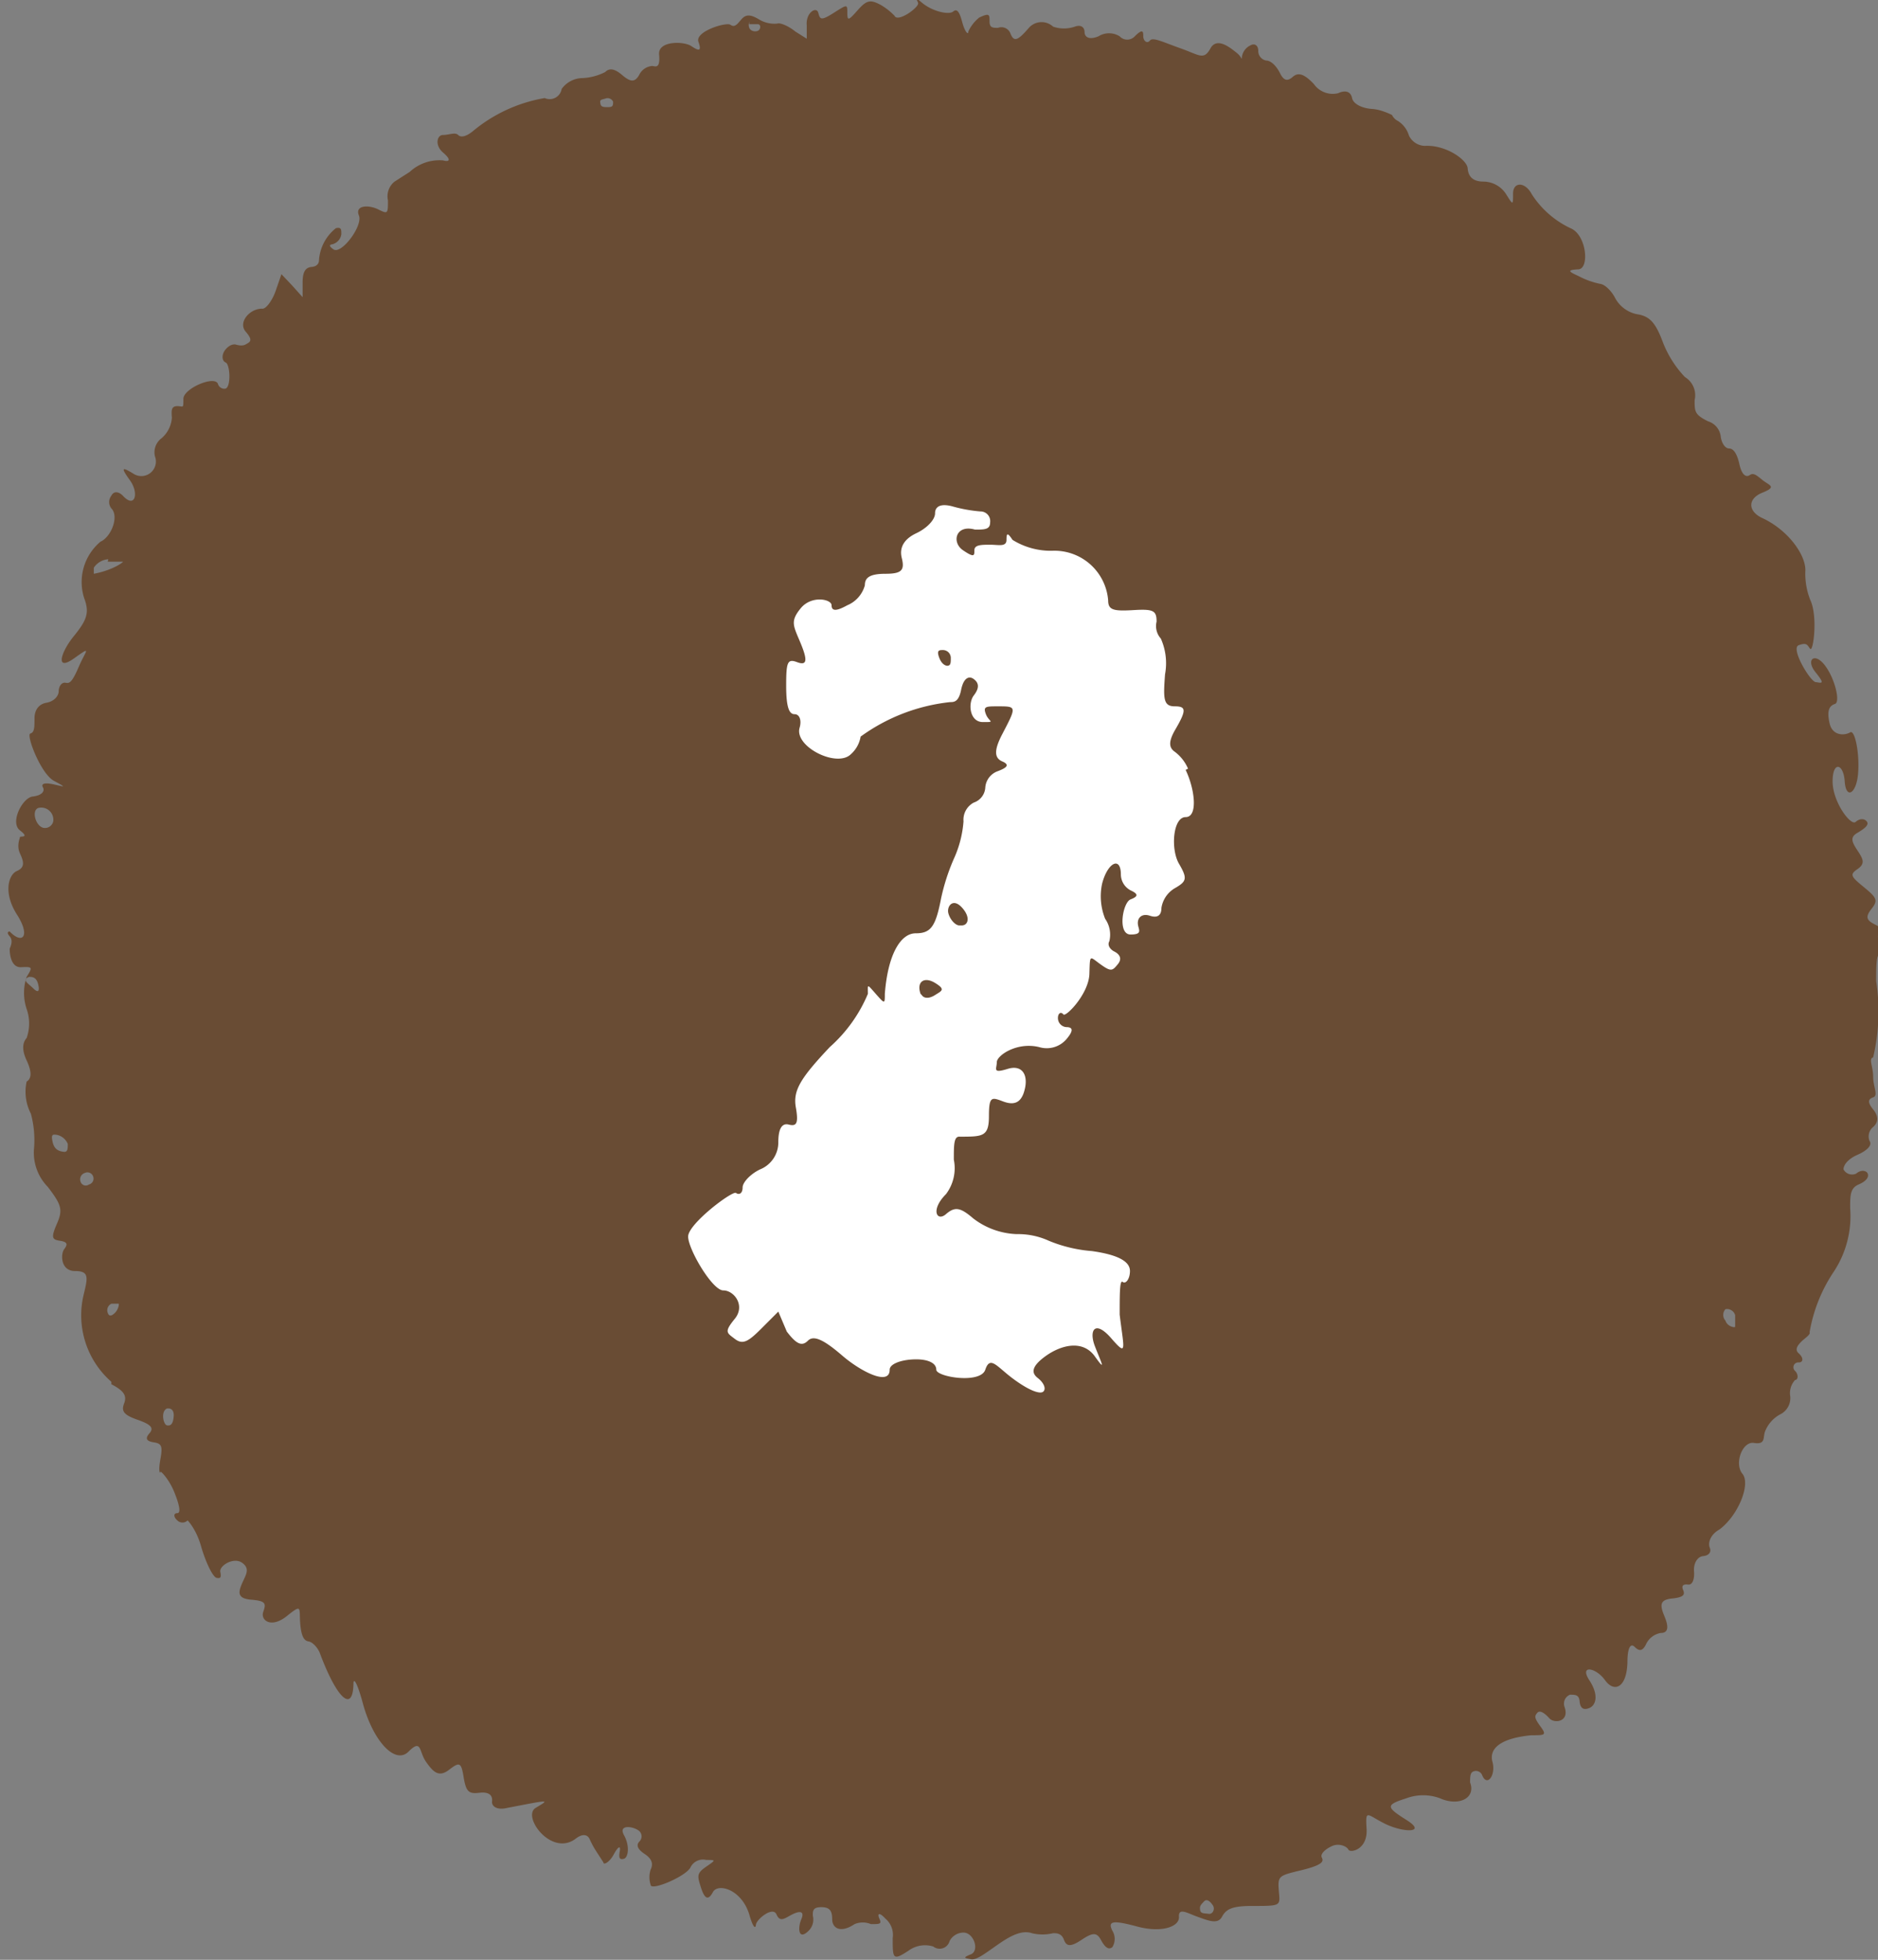 <svg xmlns="http://www.w3.org/2000/svg" viewBox="0 0 31.03 32.38"><rect x="0" y="0" width="31.03" height="32.38" fill="#808080" stroke="none"/><defs><style>.cls-1{fill:#694c34;}.cls-2{fill:#fff;}</style></defs><g id="Layer_2" data-name="Layer 2"><g id="artwork"><path class="cls-1" d="M1.84,22.87c.21.11.26.19.21.32s0,.19.23.27.26.14.19.22-.06.13.07.15.15.06.11.28,0,.24,0,.21.14.12.22.31S3,25,2.93,25s-.06.07,0,.12a.12.12,0,0,0,.17,0s.14.14.22.42.2.52.26.53.08,0,.06-.1.22-.25.36-.15.06.2,0,.34-.09.25.15.27.25.06.2.2.13.28.39.07.2-.13.22.12.08.29.14.3.14.09.18.18c.29.78.55,1,.56.52,0-.12.07,0,.16.34.17.61.53,1,.75.78s.17,0,.29.17.21.26.38.13.2-.13.24.12.09.28.26.26.22.05.21.14.09.15.25.11c.73-.14.7-.14.47,0s.26.81.66.51c.1-.08.19-.08.23,0a1.45,1.45,0,0,0,.12.22l.11.17c0,.05.1,0,.17-.13s.12-.16.1-.05,0,.14.07.12.1-.21,0-.39.15-.15.25-.07a.12.12,0,0,1,0,.18c-.06.07,0,.14.09.2s.16.14.1.26a.41.41,0,0,0,0,.25c0,.11.59-.14.66-.29a.23.23,0,0,1,.26-.12c.16,0,.16,0,0,.11s-.15.15-.09.34.12.23.2.08.47-.05.6.37c.05.18.1.26.11.17s.28-.31.34-.17.14.06.26,0,.21-.06.15.08-.05.35.11.2a.26.26,0,0,0,.08-.26c0-.08,0-.14.14-.14s.18.06.18.2.13.24.37.08a.35.35,0,0,1,.27,0c.15,0,.18,0,.14-.09s0-.11.1,0a.35.35,0,0,1,.12.32c0,.34,0,.38.26.21a.46.46,0,0,1,.41-.07.17.17,0,0,0,.27-.09.26.26,0,0,1,.23-.14c.17,0,.27.3.12.36s-.09.06,0,.08.23-.09.43-.23.4-.26.58-.2a.74.74,0,0,0,.35,0c.06,0,.14,0,.18.11s.11.12.29,0,.25-.13.32,0,.13.17.19.12a.26.26,0,0,0,0-.27c-.08-.16,0-.18.41-.07s.7,0,.69-.16.14-.06.31,0,.33.13.4,0,.17-.18.5-.18c.49,0,.46,0,.44-.25s0-.25.37-.34.37-.15.34-.21.06-.14.17-.19.24,0,.27.06.32,0,.3-.34,0-.24.3-.09.71.16.36-.06-.34-.25,0-.36a.8.8,0,0,1,.55,0c.31.14.6,0,.5-.26,0-.08,0-.16.05-.18a.11.11,0,0,1,.15.06c.08.2.23,0,.17-.22s.13-.39.64-.44c.23,0,.26,0,.15-.15s-.09-.17-.05-.22.12,0,.2.09.34.06.25-.19a.16.16,0,0,1,.09-.2c.09,0,.15,0,.16.11s.06.15.16.11.17-.2,0-.46.11-.21.26,0,.36.13.37-.3c0-.23.05-.32.12-.25s.13.08.19-.05a.33.33,0,0,1,.24-.18c.12,0,.14-.09.06-.28s-.07-.27.13-.29.21-.07.18-.14,0-.1.08-.09.11-.1.1-.22.05-.24.15-.25.14-.07.11-.14,0-.21.16-.3c.31-.23.52-.75.38-.92s0-.54.19-.51.15-.08.18-.18a.55.55,0,0,1,.25-.29.3.3,0,0,0,.17-.3.32.32,0,0,1,.08-.27c.05,0,.06-.09,0-.15a.08.08,0,0,1,.06-.14c.08,0,.08-.08,0-.15s0-.15.05-.2.15-.11.13-.15a2.57,2.57,0,0,1,.4-1,1.67,1.67,0,0,0,.27-1.05c0-.21,0-.33.14-.39s.17-.13.15-.18-.11-.07-.19,0a.16.16,0,0,1-.21-.07c0-.07.07-.17.23-.24s.25-.16.2-.23a.2.2,0,0,1,.06-.23c.09-.08.09-.18,0-.29s-.09-.17,0-.2,0-.17,0-.34-.08-.3,0-.32A3.32,3.32,0,0,0,31,16.21c0-.23,0-.44.06-.45s0-.09,0-.16-.07-.14,0-.17.07-.08-.07-.15-.18-.12-.07-.26.1-.18-.12-.36-.24-.21-.11-.3.1-.16,0-.31-.12-.22,0-.29.19-.13.16-.18-.11-.07-.19,0-.38-.33-.38-.67.18-.3.2,0,.19.21.22-.12-.05-.74-.13-.69-.29.07-.34-.15,0-.29.09-.32,0-.42-.17-.64-.32-.09-.15.12.09.17,0,.16-.42-.56-.28-.61.14,0,.19.06.13-.54,0-.81a1.18,1.18,0,0,1-.08-.49c0-.27-.3-.67-.71-.86-.24-.11-.25-.32,0-.42s.11-.12,0-.21-.15-.12-.21-.08-.13,0-.17-.18-.1-.26-.17-.26-.13-.1-.14-.21a.3.3,0,0,0-.21-.24C28,6.85,28,6.8,28,6.61a.35.35,0,0,0-.16-.38,1.76,1.76,0,0,1-.37-.59c-.12-.32-.22-.42-.43-.45a.53.53,0,0,1-.35-.26c-.06-.12-.17-.23-.25-.24a1.32,1.32,0,0,1-.36-.13c-.18-.08-.18-.1,0-.11s.14-.54-.11-.67a1.54,1.54,0,0,1-.66-.57C25.2,3,25,3,25,3.2s0,.19-.12,0A.45.45,0,0,0,24.51,3c-.17,0-.25-.08-.26-.22s-.36-.39-.71-.37a.3.3,0,0,1-.26-.17A.43.43,0,0,0,23.1,2,.22.22,0,0,1,23,1.9s-.17-.09-.33-.1-.31-.08-.33-.18-.1-.14-.23-.08a.38.38,0,0,1-.4-.15c-.16-.17-.26-.2-.35-.12s-.15.06-.21-.06S21,1,20.92,1a.16.16,0,0,1-.13-.16c0-.09-.06-.13-.13-.09a.25.25,0,0,0-.14.19c0,.07,0,0-.09-.07S20.11.6,20,.8s-.18.11-.49,0S19.05.61,19,.67s-.11,0-.11-.07,0-.14-.14,0a.17.17,0,0,1-.25,0,.33.33,0,0,0-.35,0c-.17.07-.23,0-.23-.07s-.05-.13-.16-.09a.55.55,0,0,1-.36,0A.28.28,0,0,0,17,.46c-.19.22-.25.24-.31.08a.16.16,0,0,0-.2-.08c-.09,0-.14,0-.14-.11s0-.14-.17-.06A.63.63,0,0,0,16,.52c0,.07-.06,0-.1-.15s-.08-.24-.15-.18-.34,0-.51-.14-.09-.07-.07,0-.34.33-.39.21a1.06,1.06,0,0,0-.23-.18c-.17-.09-.23-.08-.38.09S14,.35,14,.21s0-.14-.22,0-.23.11-.26,0-.21,0-.19.21l0,.22L13.14.52c-.11-.09-.25-.15-.3-.13a.49.49,0,0,1-.3-.07c-.15-.09-.22-.08-.29,0s-.11.14-.18.09-.59.11-.53.28,0,.15-.12.07-.55-.09-.53.14-.05.2-.11.19a.26.26,0,0,0-.22.15c-.07.12-.14.12-.28,0s-.22-.11-.28-.05a.92.92,0,0,1-.37.1.43.43,0,0,0-.35.18A.2.2,0,0,1,9,1.62a2.51,2.51,0,0,0-1.19.55c-.1.08-.19.11-.24.06s-.15,0-.25,0-.14.17,0,.29.11.16,0,.13a.72.72,0,0,0-.55.19L6.52,3a.31.31,0,0,0-.11.31c0,.22,0,.23-.16.15s-.39-.07-.32.1-.29.65-.42.56,0-.08,0-.09a.2.2,0,0,0,.13-.16c0-.08,0-.12-.09-.1a.74.74,0,0,0-.28.54s0,.09-.12.1S5,4.52,5,4.67v.24l-.17-.19-.18-.19-.1.29c-.06.16-.16.29-.22.28-.21,0-.4.23-.27.38s.07.17,0,.21-.16,0-.18,0-.08,0-.15.08-.07.19,0,.22.09.39,0,.43a.11.11,0,0,1-.13-.08c-.06-.14-.57.08-.57.25s0,.12-.1.12-.1.07-.09.19a.49.49,0,0,1-.17.34.29.29,0,0,0-.11.3.24.24,0,0,1-.35.29C2,7.7,2,7.73,2.15,7.94s.08.47-.12.25c-.07-.07-.15-.08-.19,0a.17.17,0,0,0,0,.21c.13.13,0,.47-.18.55a.87.87,0,0,0-.27.93c.09.24.05.36-.17.63s-.31.59,0,.37.2-.14.08.14-.16.27-.22.26-.11.06-.11.14-.08.17-.2.19-.2.11-.2.26,0,.23-.07.25.17.66.39.78.18.1,0,.06-.21,0-.18.05,0,.13-.17.15-.38.43-.21.56,0,.09,0,.11-.06.14,0,.27.09.23-.05.29-.23.36,0,.72.09.5-.12.28c0,0-.07,0,0,.08s0,.19,0,.21,0,.31.19.3.19,0,.09.16a.84.84,0,0,0,0,.53.72.72,0,0,1,0,.48c-.08.09-.07.22,0,.37s.1.29,0,.35a.79.79,0,0,0,.07.53A1.67,1.67,0,0,1,.56,19a.81.81,0,0,0,.23.61c.23.3.25.38.15.61s-.08.26.05.28.13.06.07.14S1,21,1.24,21s.21.11.14.4a1.46,1.46,0,0,0,.46,1.43Zm0-1.33c.06,0,.11,0,.12,0s0,.09-.06.15-.1.06-.12,0a.12.12,0,0,1,.06-.15ZM.94,18.75a.25.25,0,0,1,.18.15c0,.08,0,.14-.07.13S.9,19,.87,18.87s0-.13.07-.12Zm1.85,4.52s.09,0,.08.13-.05.16-.11.15-.11-.23,0-.28ZM1.4,19.38a.1.1,0,0,1,.14.06.1.1,0,0,1-.07.13.09.09,0,0,1-.14-.05.11.11,0,0,1,.07-.14ZM.48,16.14c.05,0,.12,0,.15.12s0,.15-.08.07-.2-.14-.07-.19Zm.15-2.79a.2.2,0,0,1,.25.22.14.14,0,0,1-.14.11c-.14,0-.23-.28-.11-.33ZM1.78,9.28c.12,0,.23,0,.25,0s-.16.14-.48.2c0,0,0,0,0-.1a.31.31,0,0,1,.24-.14ZM19.89,31.42c.05-.06.11,0,.15.06s0,.15-.07.14-.13,0-.14-.06,0-.08.06-.14ZM10,1.63a.1.1,0,0,1,.13.05c0,.06,0,.09-.08.09s-.12,0-.13-.06,0-.06.08-.08ZM12.38.4s.08,0,.14,0,.05.09,0,.11-.12,0-.14-.05,0-.09,0-.11ZM28.51,21.63a.14.14,0,0,1,.16.1c0,.08,0,.17,0,.19s-.13,0-.16-.1a.14.14,0,0,1,0-.19Z"/><path class="cls-2" d="M19.63,12.7a.69.69,0,0,0-.22-.28c-.1-.07-.1-.17,0-.35.2-.34.19-.4,0-.4s-.19-.13-.16-.53a1,1,0,0,0-.07-.59.31.31,0,0,1-.07-.28c0-.18-.05-.21-.38-.19s-.42,0-.42-.16a.89.89,0,0,0-.93-.82,1.2,1.2,0,0,1-.65-.18c-.08-.12-.1-.12-.1,0S16.5,9,16.36,9s-.26,0-.26.09,0,.13-.19,0-.12-.43.2-.34c.16,0,.25,0,.25-.12a.16.16,0,0,0-.16-.18,2.39,2.39,0,0,1-.45-.08c-.21-.06-.3,0-.3.11s-.14.25-.31.33-.29.21-.24.41,0,.26-.27.26-.34.07-.34.19A.5.5,0,0,1,14,10c-.18.1-.26.1-.26,0s-.33-.17-.51.05-.12.29,0,.58.1.37-.06.31-.18,0-.18.39.06.47.14.47.12.1.08.23c-.08.31.62.66.85.43a.5.5,0,0,0,.16-.29,3.07,3.07,0,0,1,1.48-.57c.06,0,.14,0,.18-.2s.13-.24.21-.18.1.14,0,.27-.07.44.15.44.1,0,.05-.13,0-.13.2-.13c.31,0,.31,0,.07.46-.13.25-.14.39,0,.45s.06.11-.07.16a.31.31,0,0,0-.21.27.28.28,0,0,1-.19.25.32.32,0,0,0-.17.31,1.82,1.82,0,0,1-.16.62,3.43,3.43,0,0,0-.21.65c-.09.47-.17.58-.42.58s-.46.35-.51,1c0,.17,0,.17-.15,0s-.13-.16-.13,0a2.43,2.43,0,0,1-.63.88c-.49.52-.61.72-.56,1s0,.31-.12.28-.17.09-.17.29a.48.48,0,0,1-.3.45c-.15.07-.29.21-.29.3s-.05.13-.11.09-.79.51-.79.72.4.89.58.89.37.25.19.47-.13.23,0,.33.22.05.43-.16l.29-.29L13,22c.16.21.25.25.35.15s.28,0,.57.25.78.51.78.23c0-.09.17-.16.39-.17s.38.05.38.17.73.24.81,0,.19-.05.46.15.45.26.5.21,0-.15-.09-.22-.14-.17.12-.36.62-.28.82,0,.1.09,0-.17,0-.44.27-.13.21.19.14-.39c0-.34,0-.58.05-.54s.12-.05.12-.18-.13-.26-.63-.33a2.33,2.33,0,0,1-.71-.17,1.22,1.22,0,0,0-.53-.11,1.25,1.25,0,0,1-.72-.26c-.21-.18-.3-.2-.45-.07s-.26-.07,0-.33a.71.71,0,0,0,.13-.57c0-.25,0-.39.1-.38.38,0,.48,0,.48-.34s.05-.31.24-.24.28,0,.33-.13c.1-.28,0-.49-.26-.41s-.18,0-.18-.11.33-.34.7-.25a.43.43,0,0,0,.45-.13c.11-.13.12-.2,0-.2a.15.15,0,0,1-.14-.15c0-.08.05-.11.09-.06s.42-.34.43-.67,0-.29.18-.16.2.11.29,0,0-.18-.06-.21-.12-.1-.08-.17a.46.46,0,0,0-.07-.37,1,1,0,0,1-.05-.58c.09-.35.31-.46.31-.15a.3.3,0,0,0,.16.26c.13.06.13.1,0,.15s-.22.58,0,.58.12-.09.12-.19.08-.16.2-.12.19,0,.19-.13a.46.46,0,0,1,.23-.33c.19-.11.2-.16.06-.4s-.1-.77.11-.77.15-.47,0-.78Zm-3.78,2.59c-.06,0-.15-.09-.18-.2s.07-.26.22-.1.11.3,0,.3ZM15.65,11s-.08,0-.13-.13,0-.13.06-.13a.13.13,0,0,1,.13.13c0,.08,0,.13-.06.13Zm-.44,5.42c-.07-.2.06-.29.24-.18s.11.13,0,.2-.19.05-.22,0Z"/></g></g></svg>